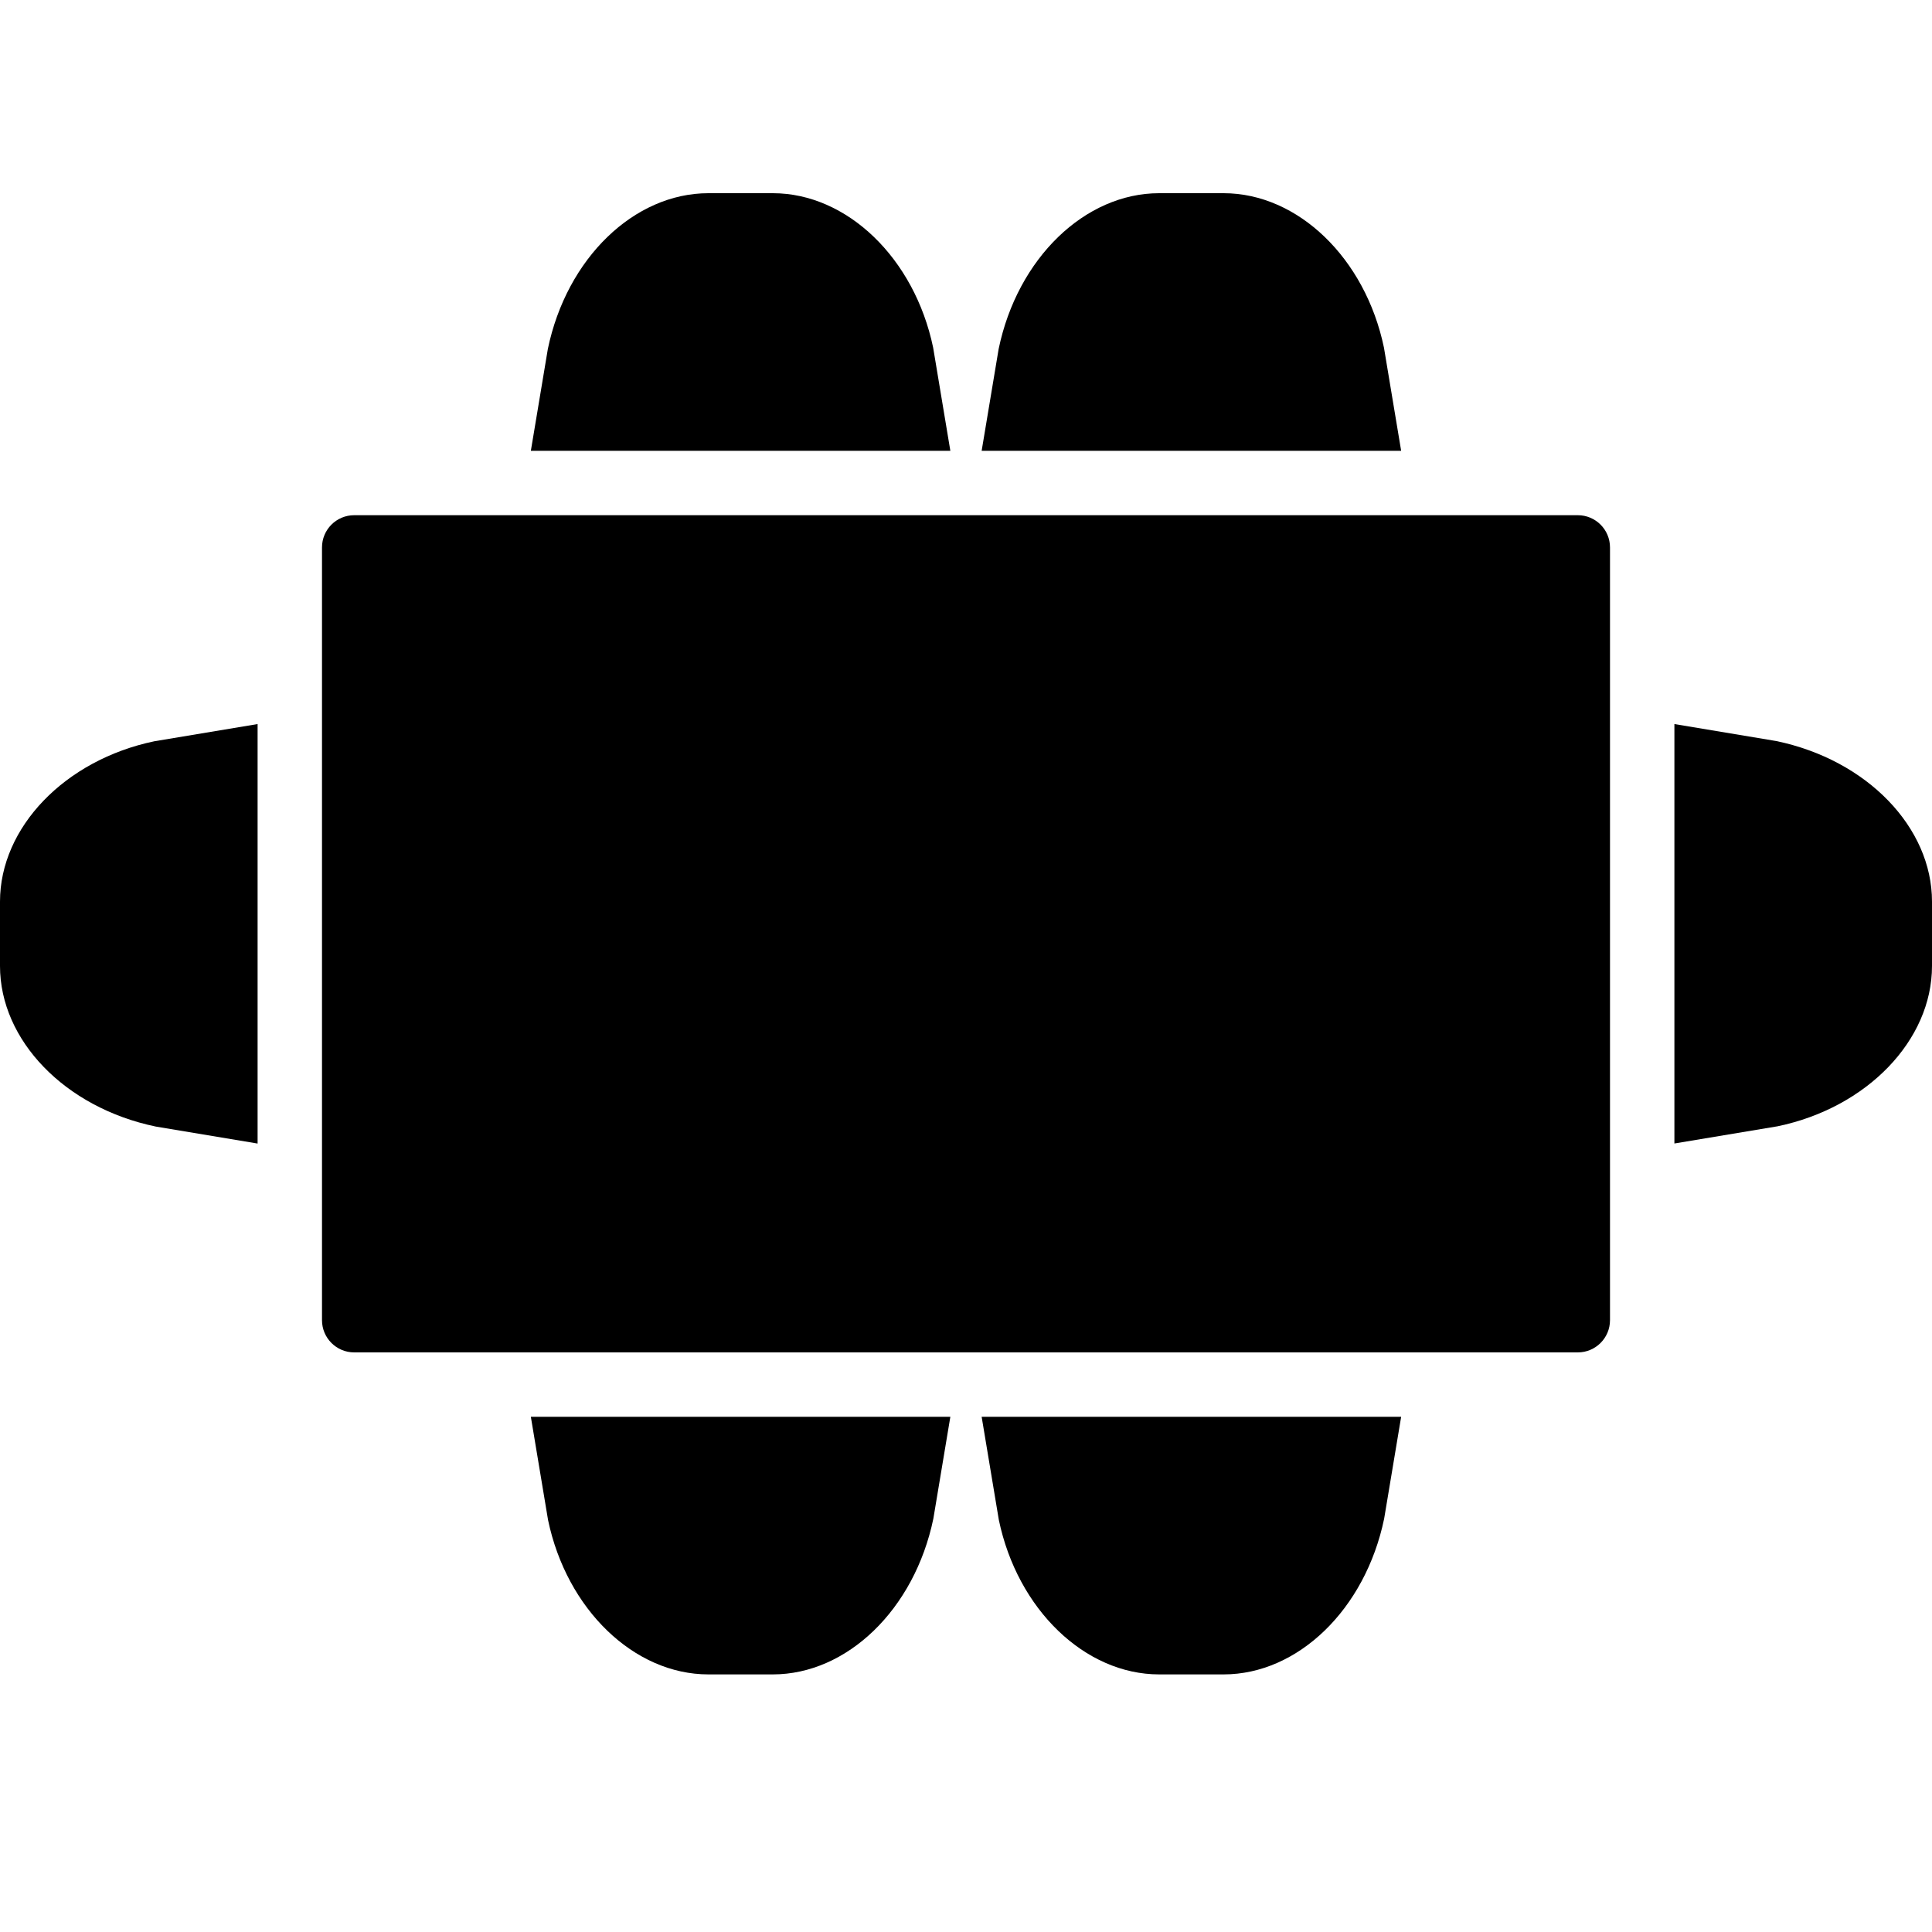 <?xml version="1.0" encoding="iso-8859-1"?>
<!-- Generator: Adobe Illustrator 19.2.1, SVG Export Plug-In . SVG Version: 6.00 Build 0)  -->
<svg version="1.1" xmlns="http://www.w3.org/2000/svg" xmlns:xlink="http://www.w3.org/1999/xlink" x="0px" y="0px"
	 viewBox="0 0 30 30" style="enable-background:new 0 0 30 30;" xml:space="preserve">
<g id="Armchair_1">
</g>
<g id="Armchair_2">
</g>
<g id="Armchair_3">
</g>
<g id="Armchair_4">
</g>
<g id="Sofa_1">
</g>
<g id="Sofa_2">
</g>
<g id="Sofa_3">
</g>
<g id="Sofa_4">
</g>
<g id="Sofa_5">
</g>
<g id="Sofa_6">
</g>
<g id="Desk_1">
</g>
<g id="Desk_2">
</g>
<g id="Desk_3">
</g>
<g id="Lamp">
</g>
<g id="Bed_1">
</g>
<g id="Bunk_Beds">
</g>
<g id="Bed_2">
</g>
<g id="Bed_3">
</g>
<g id="Bed_4">
</g>
<g id="Bed_5">
</g>
<g id="Table_1">
	<g id="XMLID_160_">
		<path d="M24.5,8h-19C5.224,8,5,8.224,5,8.5v12C5,20.776,5.224,21,5.5,21h19c0.276,0,0.5-0.224,0.5-0.5v-12
			C25,8.224,24.776,8,24.5,8z"/>
		<path d="M15.243,22l0.267,1.602C15.8,24.992,16.847,26,18,26h1c1.153,0,2.2-1.008,2.493-2.418L21.757,22H15.243z"/>
		<path d="M8.243,22l0.267,1.602C8.8,24.992,9.847,26,11,26h1c1.153,0,2.2-1.008,2.493-2.418L14.757,22H8.243z"/>
		<path d="M4,11.243l-1.602,0.267C1.008,11.8,0,12.847,0,14v1c0,1.153,1.008,2.2,2.418,2.493L4,17.757V11.243z"/>
		<path d="M14.757,7l-0.267-1.602C14.2,4.008,13.153,3,12,3h-1C9.847,3,8.8,4.008,8.507,5.418L8.243,7H14.757z"/>
		<path d="M21.757,7l-0.267-1.602C21.2,4.008,20.153,3,19,3h-1c-1.153,0-2.2,1.008-2.493,2.418L15.243,7H21.757z"/>
		<path d="M27.582,11.507L26,11.243v6.513l1.602-0.267C28.992,17.2,30,16.153,30,15v-1C30,12.847,28.992,11.8,27.582,11.507z"/>
	</g>
</g>
<g id="Table_2">
</g>
<g id="Table_3">
</g>
<g id="Table_4">
</g>
<g id="Rug_1">
</g>
<g id="Rug_2">
</g>
<g id="Rug_3">
</g>
<g id="Tub_1">
</g>
<g id="Tub_2">
</g>
<g id="Jacuzzi">
</g>
<g id="Corner_Tub">
</g>
<g id="Shower_Tray">
</g>
<g id="Sink_1">
</g>
<g id="Sink_2">
</g>
<g id="Toilette">
</g>
<g id="Stove">
</g>
<g id="Kitchen_Sink">
</g>
<g id="Island">
</g>
<g id="Eat-in_Kitchen">
</g>
<g id="Tv_Stand">
</g>
</svg>
